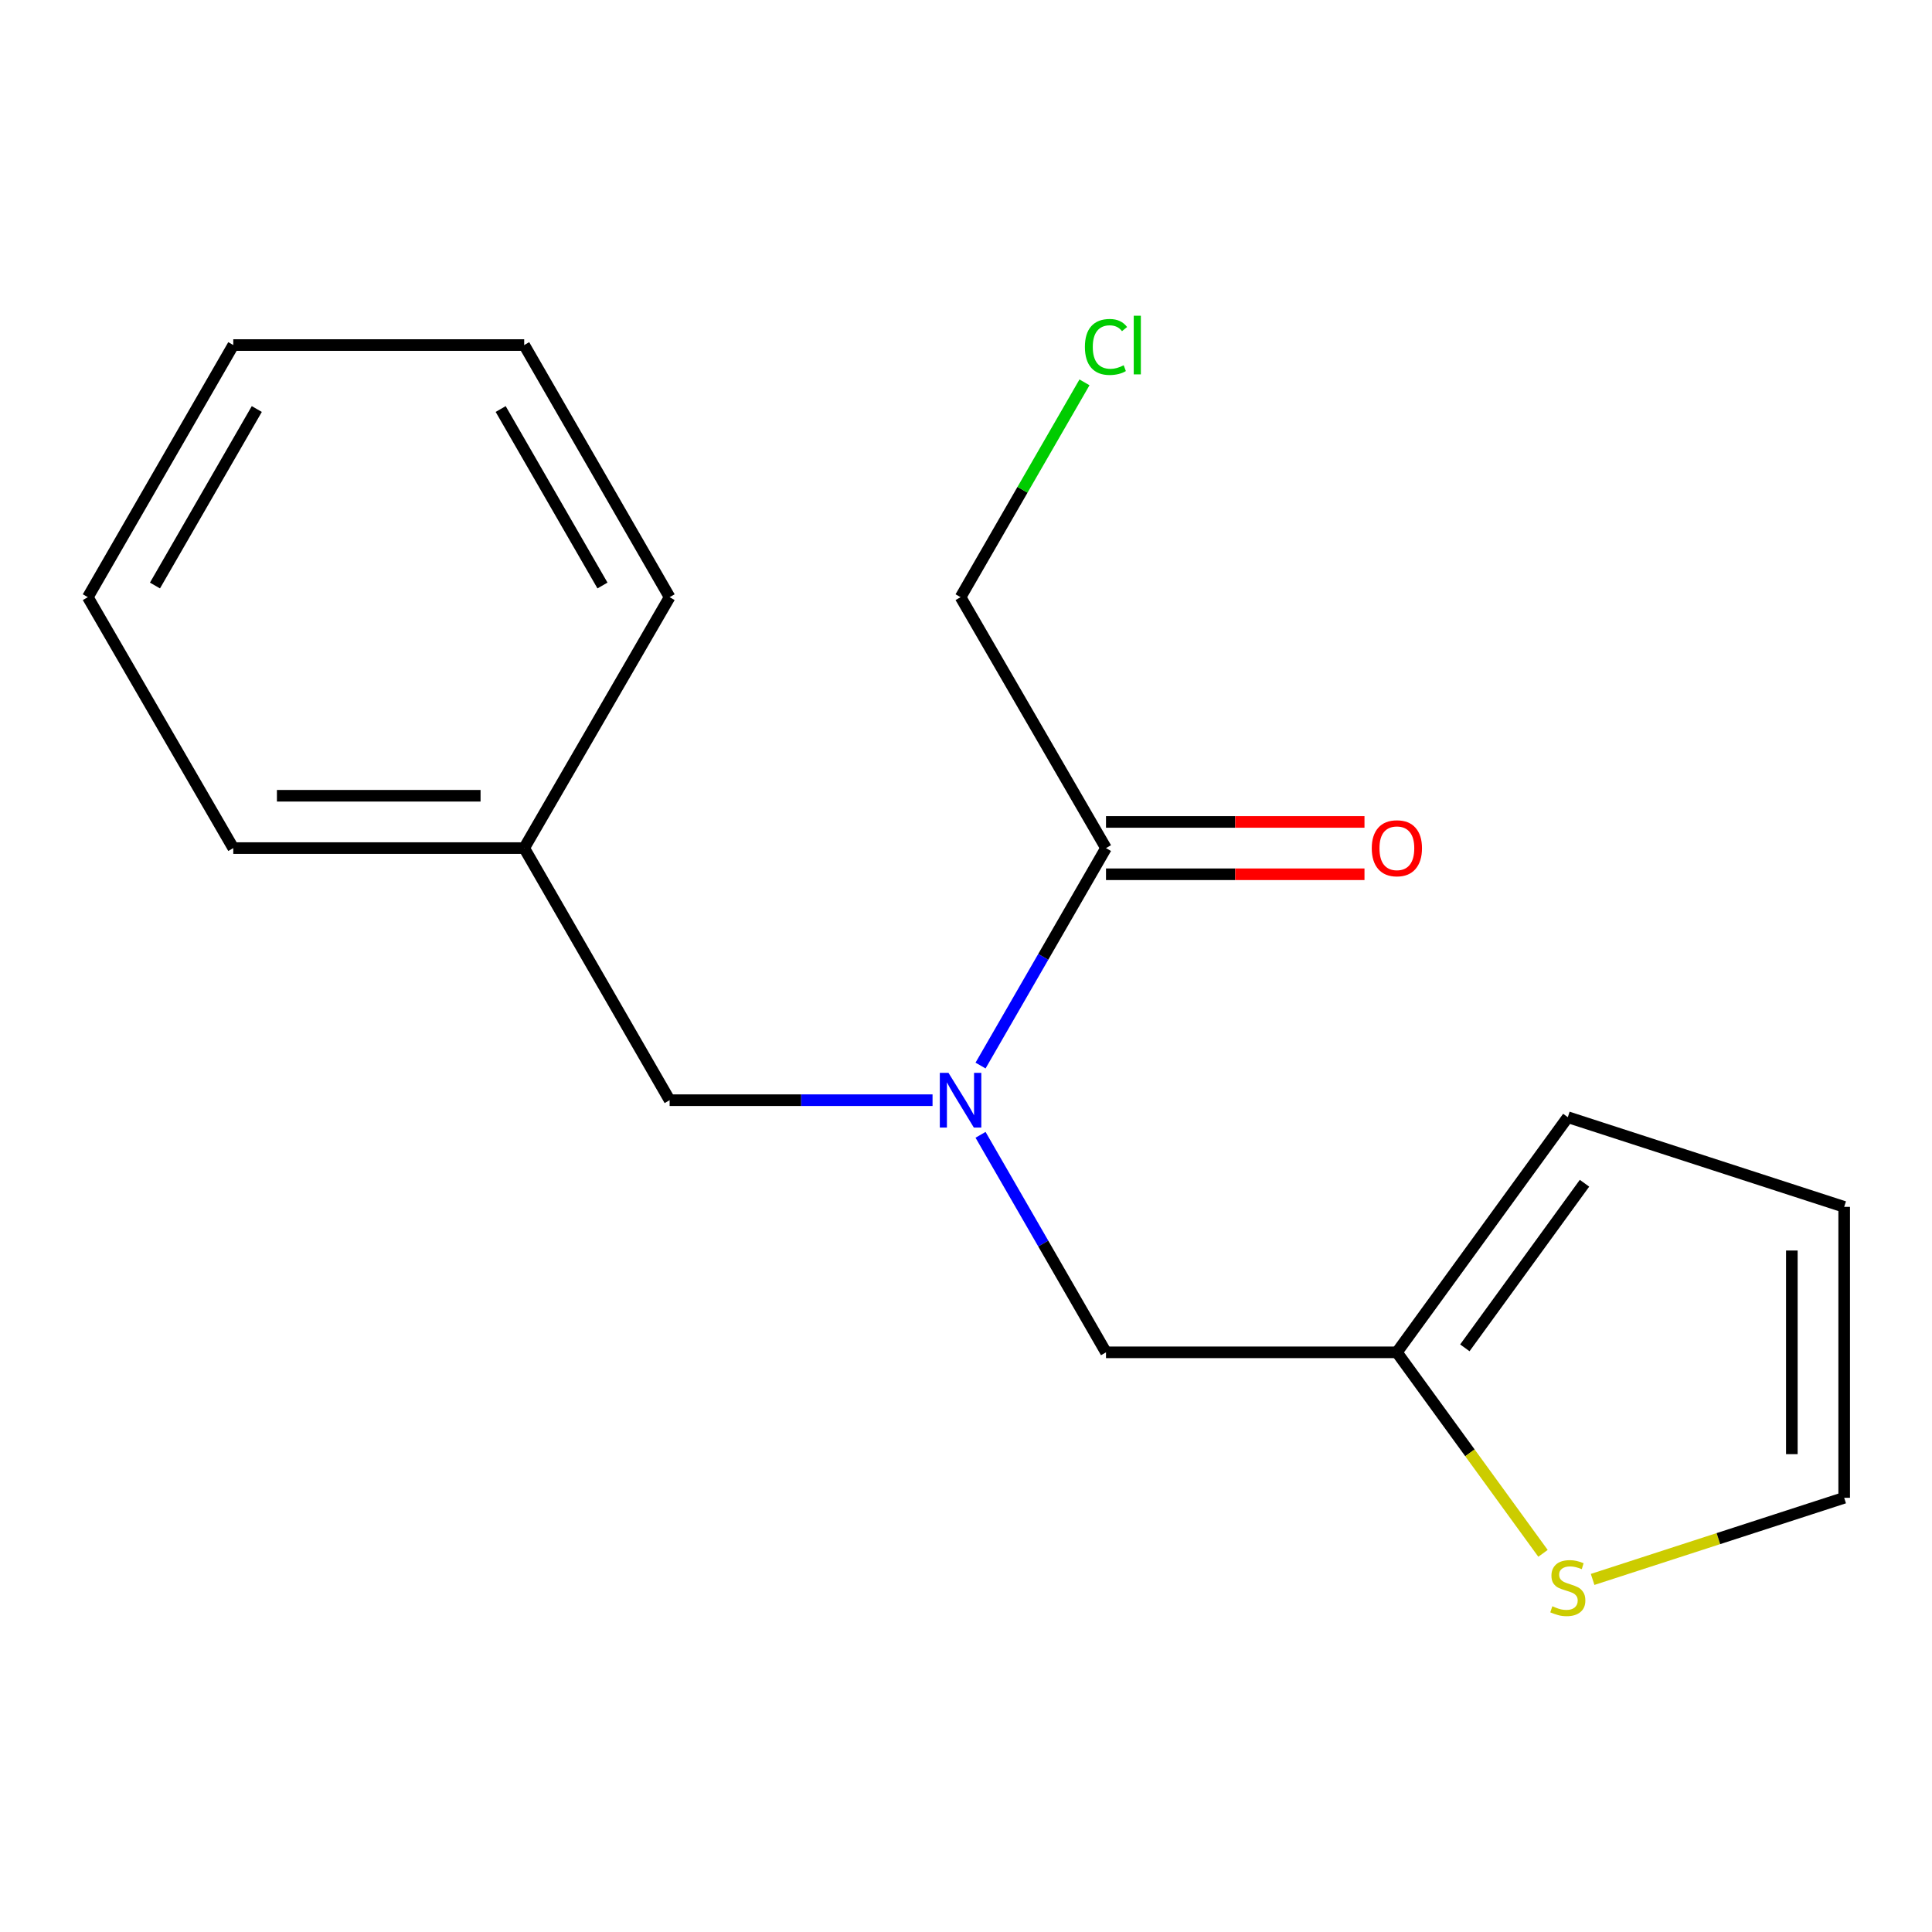 <?xml version='1.0' encoding='iso-8859-1'?>
<svg version='1.1' baseProfile='full'
              xmlns='http://www.w3.org/2000/svg'
                      xmlns:rdkit='http://www.rdkit.org/xml'
                      xmlns:xlink='http://www.w3.org/1999/xlink'
                  xml:space='preserve'
width='1000px' height='1000px' viewBox='0 0 1000 1000'>
<!-- END OF HEADER -->
<rect style='opacity:1.0;fill:#FFFFFF;stroke:none' width='1000' height='1000' x='0' y='0'> </rect>
<path class='bond-0' d='M 507.528,551.529 L 539.996,495.252' style='fill:none;fill-rule:evenodd;stroke:#0000FF;stroke-width:6px;stroke-linecap:butt;stroke-linejoin:miter;stroke-opacity:1' />
<path class='bond-0' d='M 539.996,495.252 L 572.464,438.974' style='fill:none;fill-rule:evenodd;stroke:#000000;stroke-width:6px;stroke-linecap:butt;stroke-linejoin:miter;stroke-opacity:1' />
<path class='bond-3' d='M 507.526,587.382 L 539.995,643.674' style='fill:none;fill-rule:evenodd;stroke:#0000FF;stroke-width:6px;stroke-linecap:butt;stroke-linejoin:miter;stroke-opacity:1' />
<path class='bond-3' d='M 539.995,643.674 L 572.464,699.966' style='fill:none;fill-rule:evenodd;stroke:#000000;stroke-width:6px;stroke-linecap:butt;stroke-linejoin:miter;stroke-opacity:1' />
<path class='bond-4' d='M 482.681,569.455 L 414.64,569.455' style='fill:none;fill-rule:evenodd;stroke:#0000FF;stroke-width:6px;stroke-linecap:butt;stroke-linejoin:miter;stroke-opacity:1' />
<path class='bond-4' d='M 414.64,569.455 L 346.599,569.455' style='fill:none;fill-rule:evenodd;stroke:#000000;stroke-width:6px;stroke-linecap:butt;stroke-linejoin:miter;stroke-opacity:1' />
<path class='bond-7' d='M 572.464,452.519 L 639.361,452.519' style='fill:none;fill-rule:evenodd;stroke:#000000;stroke-width:6px;stroke-linecap:butt;stroke-linejoin:miter;stroke-opacity:1' />
<path class='bond-7' d='M 639.361,452.519 L 706.257,452.519' style='fill:none;fill-rule:evenodd;stroke:#FF0000;stroke-width:6px;stroke-linecap:butt;stroke-linejoin:miter;stroke-opacity:1' />
<path class='bond-7' d='M 572.464,425.43 L 639.361,425.43' style='fill:none;fill-rule:evenodd;stroke:#000000;stroke-width:6px;stroke-linecap:butt;stroke-linejoin:miter;stroke-opacity:1' />
<path class='bond-7' d='M 639.361,425.43 L 706.257,425.43' style='fill:none;fill-rule:evenodd;stroke:#FF0000;stroke-width:6px;stroke-linecap:butt;stroke-linejoin:miter;stroke-opacity:1' />
<path class='bond-10' d='M 572.464,438.974 L 497.186,309.096' style='fill:none;fill-rule:evenodd;stroke:#000000;stroke-width:6px;stroke-linecap:butt;stroke-linejoin:miter;stroke-opacity:1' />
<path class='bond-1' d='M 723.021,699.966 L 572.464,699.966' style='fill:none;fill-rule:evenodd;stroke:#000000;stroke-width:6px;stroke-linecap:butt;stroke-linejoin:miter;stroke-opacity:1' />
<path class='bond-2' d='M 723.021,699.966 L 760.839,751.987' style='fill:none;fill-rule:evenodd;stroke:#000000;stroke-width:6px;stroke-linecap:butt;stroke-linejoin:miter;stroke-opacity:1' />
<path class='bond-2' d='M 760.839,751.987 L 798.657,804.008' style='fill:none;fill-rule:evenodd;stroke:#CCCC00;stroke-width:6px;stroke-linecap:butt;stroke-linejoin:miter;stroke-opacity:1' />
<path class='bond-6' d='M 723.021,699.966 L 811.498,578.259' style='fill:none;fill-rule:evenodd;stroke:#000000;stroke-width:6px;stroke-linecap:butt;stroke-linejoin:miter;stroke-opacity:1' />
<path class='bond-6' d='M 758.204,697.639 L 820.138,612.444' style='fill:none;fill-rule:evenodd;stroke:#000000;stroke-width:6px;stroke-linecap:butt;stroke-linejoin:miter;stroke-opacity:1' />
<path class='bond-5' d='M 824.338,817.507 L 889.442,796.383' style='fill:none;fill-rule:evenodd;stroke:#CCCC00;stroke-width:6px;stroke-linecap:butt;stroke-linejoin:miter;stroke-opacity:1' />
<path class='bond-5' d='M 889.442,796.383 L 954.545,775.26' style='fill:none;fill-rule:evenodd;stroke:#000000;stroke-width:6px;stroke-linecap:butt;stroke-linejoin:miter;stroke-opacity:1' />
<path class='bond-9' d='M 346.599,569.455 L 271.32,438.974' style='fill:none;fill-rule:evenodd;stroke:#000000;stroke-width:6px;stroke-linecap:butt;stroke-linejoin:miter;stroke-opacity:1' />
<path class='bond-17' d='M 954.545,775.26 L 954.545,624.672' style='fill:none;fill-rule:evenodd;stroke:#000000;stroke-width:6px;stroke-linecap:butt;stroke-linejoin:miter;stroke-opacity:1' />
<path class='bond-17' d='M 927.456,752.671 L 927.456,647.261' style='fill:none;fill-rule:evenodd;stroke:#000000;stroke-width:6px;stroke-linecap:butt;stroke-linejoin:miter;stroke-opacity:1' />
<path class='bond-8' d='M 811.498,578.259 L 954.545,624.672' style='fill:none;fill-rule:evenodd;stroke:#000000;stroke-width:6px;stroke-linecap:butt;stroke-linejoin:miter;stroke-opacity:1' />
<path class='bond-12' d='M 271.32,438.974 L 120.748,438.974' style='fill:none;fill-rule:evenodd;stroke:#000000;stroke-width:6px;stroke-linecap:butt;stroke-linejoin:miter;stroke-opacity:1' />
<path class='bond-12' d='M 248.734,411.885 L 143.334,411.885' style='fill:none;fill-rule:evenodd;stroke:#000000;stroke-width:6px;stroke-linecap:butt;stroke-linejoin:miter;stroke-opacity:1' />
<path class='bond-13' d='M 271.32,438.974 L 346.599,309.096' style='fill:none;fill-rule:evenodd;stroke:#000000;stroke-width:6px;stroke-linecap:butt;stroke-linejoin:miter;stroke-opacity:1' />
<path class='bond-11' d='M 497.186,309.096 L 529.256,253.501' style='fill:none;fill-rule:evenodd;stroke:#000000;stroke-width:6px;stroke-linecap:butt;stroke-linejoin:miter;stroke-opacity:1' />
<path class='bond-11' d='M 529.256,253.501 L 561.327,197.906' style='fill:none;fill-rule:evenodd;stroke:#00CC00;stroke-width:6px;stroke-linecap:butt;stroke-linejoin:miter;stroke-opacity:1' />
<path class='bond-15' d='M 120.748,438.974 L 45.455,309.096' style='fill:none;fill-rule:evenodd;stroke:#000000;stroke-width:6px;stroke-linecap:butt;stroke-linejoin:miter;stroke-opacity:1' />
<path class='bond-14' d='M 346.599,309.096 L 271.32,178.6' style='fill:none;fill-rule:evenodd;stroke:#000000;stroke-width:6px;stroke-linecap:butt;stroke-linejoin:miter;stroke-opacity:1' />
<path class='bond-14' d='M 311.842,303.058 L 259.147,211.711' style='fill:none;fill-rule:evenodd;stroke:#000000;stroke-width:6px;stroke-linecap:butt;stroke-linejoin:miter;stroke-opacity:1' />
<path class='bond-16' d='M 271.32,178.6 L 120.748,178.6' style='fill:none;fill-rule:evenodd;stroke:#000000;stroke-width:6px;stroke-linecap:butt;stroke-linejoin:miter;stroke-opacity:1' />
<path class='bond-18' d='M 45.455,309.096 L 120.748,178.6' style='fill:none;fill-rule:evenodd;stroke:#000000;stroke-width:6px;stroke-linecap:butt;stroke-linejoin:miter;stroke-opacity:1' />
<path class='bond-18' d='M 80.213,303.06 L 132.918,211.713' style='fill:none;fill-rule:evenodd;stroke:#000000;stroke-width:6px;stroke-linecap:butt;stroke-linejoin:miter;stroke-opacity:1' />
<path  class='atom-0' d='M 490.926 555.295
L 500.206 570.295
Q 501.126 571.775, 502.606 574.455
Q 504.086 577.135, 504.166 577.295
L 504.166 555.295
L 507.926 555.295
L 507.926 583.615
L 504.046 583.615
L 494.086 567.215
Q 492.926 565.295, 491.686 563.095
Q 490.486 560.895, 490.126 560.215
L 490.126 583.615
L 486.446 583.615
L 486.446 555.295
L 490.926 555.295
' fill='#0000FF'/>
<path  class='atom-3' d='M 803.498 831.393
Q 803.818 831.513, 805.138 832.073
Q 806.458 832.633, 807.898 832.993
Q 809.378 833.313, 810.818 833.313
Q 813.498 833.313, 815.058 832.033
Q 816.618 830.713, 816.618 828.433
Q 816.618 826.873, 815.818 825.913
Q 815.058 824.953, 813.858 824.433
Q 812.658 823.913, 810.658 823.313
Q 808.138 822.553, 806.618 821.833
Q 805.138 821.113, 804.058 819.593
Q 803.018 818.073, 803.018 815.513
Q 803.018 811.953, 805.418 809.753
Q 807.858 807.553, 812.658 807.553
Q 815.938 807.553, 819.658 809.113
L 818.738 812.193
Q 815.338 810.793, 812.778 810.793
Q 810.018 810.793, 808.498 811.953
Q 806.978 813.073, 807.018 815.033
Q 807.018 816.553, 807.778 817.473
Q 808.578 818.393, 809.698 818.913
Q 810.858 819.433, 812.778 820.033
Q 815.338 820.833, 816.858 821.633
Q 818.378 822.433, 819.458 824.073
Q 820.578 825.673, 820.578 828.433
Q 820.578 832.353, 817.938 834.473
Q 815.338 836.553, 810.978 836.553
Q 808.458 836.553, 806.538 835.993
Q 804.658 835.473, 802.418 834.553
L 803.498 831.393
' fill='#CCCC00'/>
<path  class='atom-8' d='M 710.021 439.054
Q 710.021 432.254, 713.381 428.454
Q 716.741 424.654, 723.021 424.654
Q 729.301 424.654, 732.661 428.454
Q 736.021 432.254, 736.021 439.054
Q 736.021 445.934, 732.621 449.854
Q 729.221 453.734, 723.021 453.734
Q 716.781 453.734, 713.381 449.854
Q 710.021 445.974, 710.021 439.054
M 723.021 450.534
Q 727.341 450.534, 729.661 447.654
Q 732.021 444.734, 732.021 439.054
Q 732.021 433.494, 729.661 430.694
Q 727.341 427.854, 723.021 427.854
Q 718.701 427.854, 716.341 430.654
Q 714.021 433.454, 714.021 439.054
Q 714.021 444.774, 716.341 447.654
Q 718.701 450.534, 723.021 450.534
' fill='#FF0000'/>
<path  class='atom-12' d='M 561.544 179.58
Q 561.544 172.54, 564.824 168.86
Q 568.144 165.14, 574.424 165.14
Q 580.264 165.14, 583.384 169.26
L 580.744 171.42
Q 578.464 168.42, 574.424 168.42
Q 570.144 168.42, 567.864 171.3
Q 565.624 174.14, 565.624 179.58
Q 565.624 185.18, 567.944 188.06
Q 570.304 190.94, 574.864 190.94
Q 577.984 190.94, 581.624 189.06
L 582.744 192.06
Q 581.264 193.02, 579.024 193.58
Q 576.784 194.14, 574.304 194.14
Q 568.144 194.14, 564.824 190.38
Q 561.544 186.62, 561.544 179.58
' fill='#00CC00'/>
<path  class='atom-12' d='M 586.824 163.42
L 590.504 163.42
L 590.504 193.78
L 586.824 193.78
L 586.824 163.42
' fill='#00CC00'/>
</svg>
